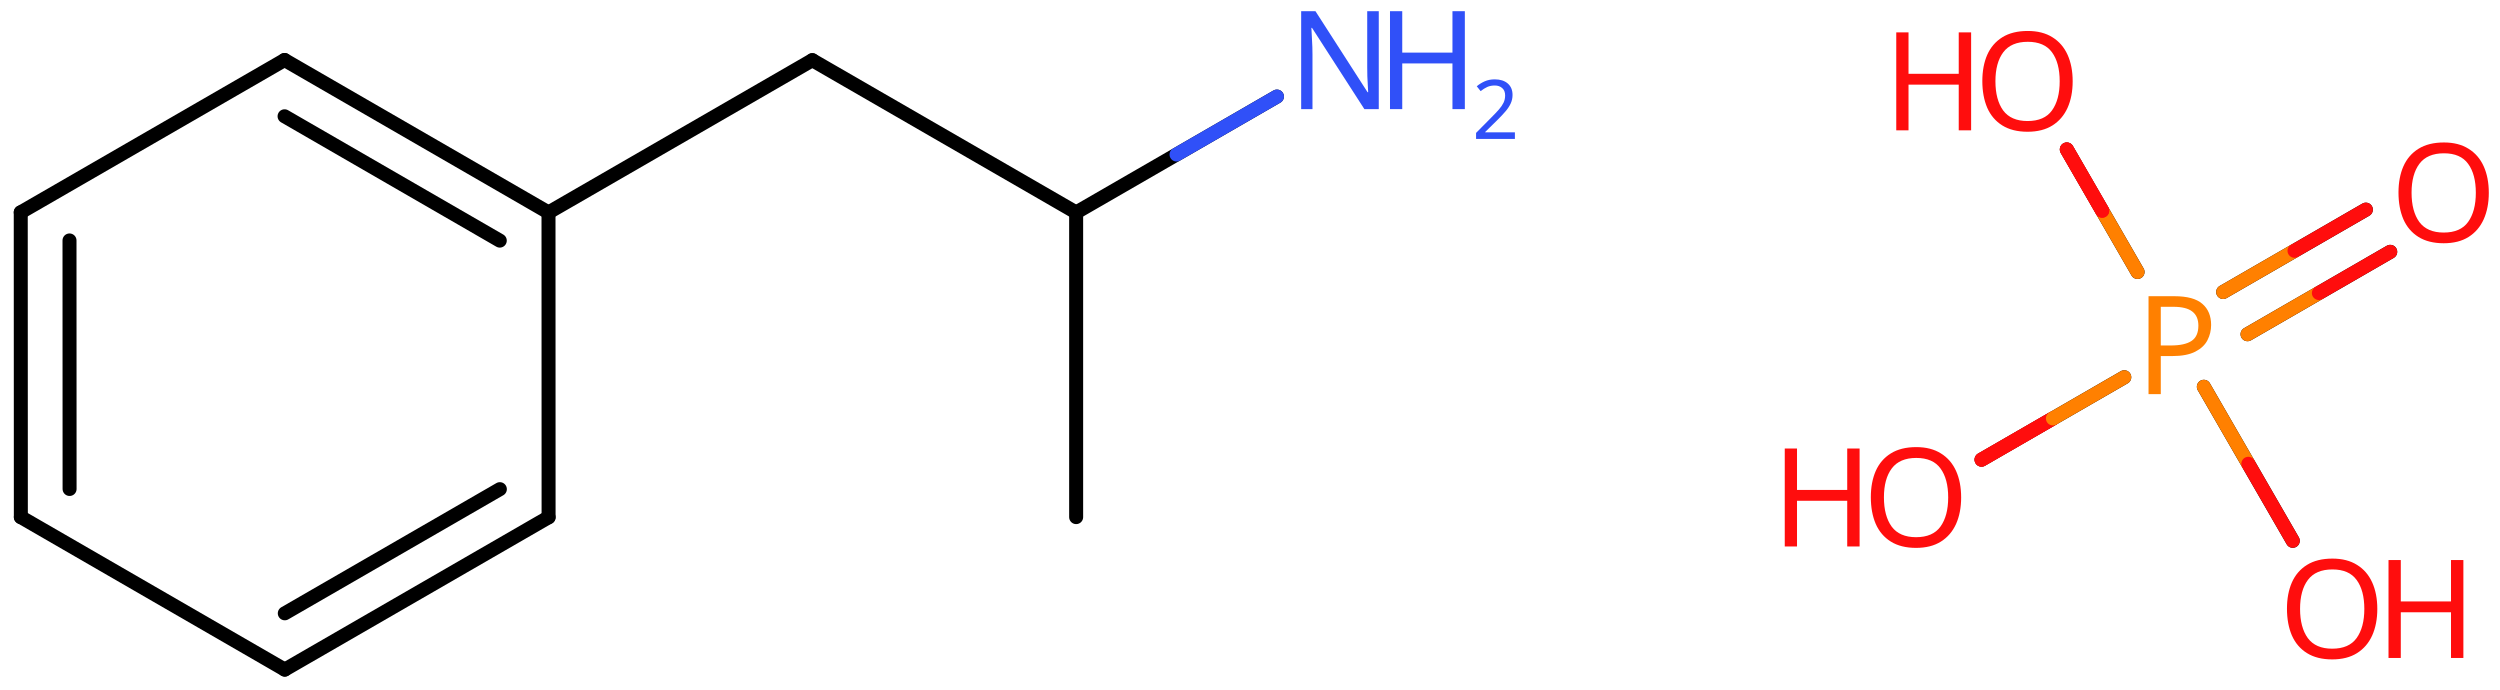<svg xmlns="http://www.w3.org/2000/svg" xmlns:xlink="http://www.w3.org/1999/xlink" height="34.536mm" version="1.2" viewBox="0 0 125.067 34.536" width="125.067mm">
      
    <desc>Generated by the Chemistry Development Kit (http://github.com/cdk)</desc>
      
    <g fill="#FF0D0D" stroke="#000000" stroke-linecap="round" stroke-linejoin="round" stroke-width=".7">
            
        <rect fill="#FFFFFF" height="35.0" stroke="none" width="126.0" x=".0" y=".0"/>
            
        <g class="mol" id="mol1">
                  
            <line class="bond" id="mol1bnd1" x1="53.836" x2="53.836" y1="25.87" y2="10.63"/>
                  
            <line class="bond" id="mol1bnd2" x1="53.836" x2="40.638" y1="10.63" y2="3.01"/>
                  
            <line class="bond" id="mol1bnd3" x1="40.638" x2="27.44" y1="3.01" y2="10.63"/>
                  
            <g class="bond" id="mol1bnd4">
                        
                <line x1="27.44" x2="14.236" y1="10.63" y2="3.001"/>
                        
                <line x1="25.002" x2="14.236" y1="12.037" y2="5.817"/>
                      
            </g>
                  
            <line class="bond" id="mol1bnd5" x1="14.236" x2="1.038" y1="3.001" y2="10.621"/>
                  
            <g class="bond" id="mol1bnd6">
                        
                <line x1="1.038" x2="1.043" y1="10.621" y2="25.87"/>
                        
                <line x1="3.477" x2="3.481" y1="12.029" y2="24.462"/>
                      
            </g>
                  
            <line class="bond" id="mol1bnd7" x1="1.043" x2="14.246" y1="25.87" y2="33.498"/>
                  
            <g class="bond" id="mol1bnd8">
                        
                <line x1="14.246" x2="27.444" y1="33.498" y2="25.878"/>
                        
                <line x1="14.247" x2="25.006" y1="30.682" y2="24.471"/>
                      
            </g>
                  
            <line class="bond" id="mol1bnd9" x1="27.44" x2="27.444" y1="10.63" y2="25.878"/>
                  
            <line class="bond" id="mol1bnd10" x1="53.836" x2="63.881" y1="10.63" y2="4.83"/>
                  
            <g class="atom" id="mol1atm10">
                        
                <path d="M68.975 5.459h-.72l-2.62 -4.066h-.03q.012 .239 .03 .596q.024 .357 .024 .732v2.738h-.566v-4.899h.715l2.607 4.054h.03q-.006 -.107 -.018 -.327q-.012 -.221 -.024 -.477q-.006 -.262 -.006 -.482v-2.768h.578v4.899z" fill="#3050F8" stroke="none"/>
                        
                <path d="M73.281 5.459h-.619v-2.286h-2.512v2.286h-.613v-4.899h.613v2.072h2.512v-2.072h.619v4.899z" fill="#3050F8" stroke="none"/>
                        
                <path d="M75.786 6.949h-1.943v-.3l.771 -.779q.222 -.221 .372 -.393q.153 -.175 .232 -.339q.079 -.168 .079 -.364q-.0 -.243 -.147 -.368q-.143 -.129 -.371 -.129q-.215 .0 -.379 .075q-.161 .075 -.329 .207l-.193 -.243q.172 -.146 .393 -.246q.225 -.1 .508 -.1q.41 -.0 .65 .207q.239 .207 .239 .575q.0 .229 -.096 .432q-.093 .2 -.265 .397q-.168 .196 -.393 .418l-.614 .603v.018h1.486v.329z" fill="#3050F8" stroke="none"/>
                      
            </g>
                
            <line class="hi" id="mol1bnd10" stroke="#3050F8" x1="63.881" x2="58.858" y1="4.83" y2="7.73"/>
        </g>
            
        <g class="mol" id="mol2">
                  
            <line class="bond" id="mol2bnd1" x1="99.13" x2="106.271" y1="22.995" y2="18.872"/>
                  
            <g class="bond" id="mol2bnd2">
                        
                <line x1="111.218" x2="118.357" y1="14.608" y2="10.487"/>
                        
                <line x1="112.437" x2="119.576" y1="16.72" y2="12.598"/>
                      
                <line class="hi" stroke="#FF8000" x1="111.218" x2="114.787" y1="14.608" y2="12.547"/>
                <line class="hi" stroke="#FF0D0D" x1="118.357" x2="114.787" y1="10.487" y2="12.547"/>
                <line class="hi" stroke="#FF8000" x1="112.437" x2="116.006" y1="16.72" y2="14.659"/>
                <line class="hi" stroke="#FF0D0D" x1="119.576" x2="116.006" y1="12.598" y2="14.659"/>
            </g>
                  
            <line class="bond" id="mol2bnd3" x1="110.251" x2="114.7" y1="19.349" y2="27.055"/>
                  
            <line class="bond" id="mol2bnd4" x1="106.935" x2="103.396" y1="13.606" y2="7.476"/>
                  
            <g class="atom" id="mol2atm1">
                        
                <path d="M98.11 24.885q.0 .756 -.255 1.328q-.256 .565 -.757 .881q-.5 .315 -1.244 .315q-.756 .0 -1.262 -.315q-.506 -.316 -.756 -.887q-.244 -.572 -.244 -1.334q.0 -.75 .244 -1.309q.25 -.566 .756 -.881q.506 -.316 1.274 -.316q.732 .0 1.232 .316q.501 .309 .757 .875q.255 .565 .255 1.327zM94.247 24.885q-.0 .923 .387 1.459q.393 .53 1.22 .53q.84 -.0 1.221 -.53q.387 -.536 .387 -1.459q-.0 -.928 -.387 -1.452q-.381 -.524 -1.209 -.524q-.833 -.0 -1.226 .524q-.393 .524 -.393 1.452z" stroke="none"/>
                        
                <path d="M93.03 27.338h-.619v-2.286h-2.512v2.286h-.613v-4.9h.613v2.072h2.512v-2.072h.619v4.9z" stroke="none"/>
                      
            </g>
                  
            <path class="atom" d="M108.776 14.818q.964 .0 1.399 .381q.44 .376 .44 1.06q.0 .405 -.184 .762q-.179 .351 -.608 .572q-.428 .22 -1.16 .22h-.566v1.905h-.613v-4.9h1.292zM108.722 15.348h-.625v1.935h.494q.703 .0 1.042 -.226q.345 -.226 .345 -.768q.0 -.47 -.303 -.703q-.298 -.238 -.953 -.238z" fill="#FF8000" id="mol2atm2" stroke="none"/>
                  
            <path class="atom" d="M124.507 9.645q-.0 .756 -.256 1.328q-.256 .565 -.756 .881q-.5 .315 -1.244 .315q-.756 .0 -1.262 -.315q-.506 -.316 -.756 -.887q-.244 -.572 -.244 -1.334q-.0 -.75 .244 -1.309q.25 -.566 .756 -.881q.506 -.316 1.274 -.316q.732 .0 1.232 .316q.5 .309 .756 .875q.256 .565 .256 1.327zM120.643 9.645q.0 .923 .387 1.459q.393 .53 1.221 .53q.839 -.0 1.22 -.53q.387 -.536 .387 -1.459q.0 -.928 -.387 -1.452q-.381 -.524 -1.208 -.524q-.834 -.0 -1.227 .524q-.393 .524 -.393 1.452z" id="mol2atm3" stroke="none"/>
                  
            <g class="atom" id="mol2atm4">
                        
                <path d="M118.929 30.463q-.0 .756 -.256 1.328q-.256 .566 -.756 .881q-.5 .316 -1.245 .316q-.756 -.0 -1.262 -.316q-.506 -.315 -.756 -.887q-.244 -.571 -.244 -1.333q.0 -.751 .244 -1.31q.25 -.566 .756 -.881q.506 -.316 1.274 -.316q.733 .0 1.233 .316q.5 .309 .756 .875q.256 .565 .256 1.327zM115.065 30.463q.0 .923 .387 1.459q.393 .53 1.22 .53q.84 -.0 1.221 -.53q.387 -.536 .387 -1.459q-.0 -.928 -.387 -1.452q-.381 -.524 -1.209 -.524q-.833 .0 -1.226 .524q-.393 .524 -.393 1.452z" stroke="none"/>
                        
                <path d="M123.235 32.916h-.619v-2.286h-2.512v2.286h-.614v-4.899h.614v2.071h2.512v-2.071h.619v4.899z" stroke="none"/>
                      
            </g>
                  
            <g class="atom" id="mol2atm5">
                        
                <path d="M103.689 4.067q-.0 .756 -.256 1.328q-.256 .565 -.756 .881q-.5 .315 -1.245 .315q-.756 .0 -1.262 -.315q-.506 -.316 -.756 -.887q-.244 -.572 -.244 -1.334q.0 -.75 .244 -1.31q.25 -.565 .756 -.881q.506 -.315 1.274 -.315q.733 -.0 1.233 .315q.5 .31 .756 .875q.256 .566 .256 1.328zM99.825 4.067q.0 .923 .387 1.459q.393 .529 1.22 .529q.84 .0 1.221 -.529q.387 -.536 .387 -1.459q-.0 -.929 -.387 -1.453q-.381 -.523 -1.209 -.523q-.833 -.0 -1.226 .523q-.393 .524 -.393 1.453z" stroke="none"/>
                        
                <path d="M98.609 6.52h-.62v-2.286h-2.512v2.286h-.613v-4.9h.613v2.072h2.512v-2.072h.62v4.9z" stroke="none"/>
                      
            </g>
                
            <line class="hi" id="mol2bnd1" stroke="#FF0D0D" x1="99.13" x2="102.701" y1="22.995" y2="20.934"/>
            <line class="hi" id="mol2bnd1" stroke="#FF0D0D" x1="99.13" x2="102.701" y1="22.995" y2="20.934"/>
            <line class="hi" id="mol2bnd1" stroke="#FF8000" x1="106.271" x2="102.701" y1="18.872" y2="20.934"/>
            <line class="hi" id="mol2bnd3" stroke="#FF8000" x1="110.251" x2="112.476" y1="19.349" y2="23.202"/>
            <line class="hi" id="mol2bnd3" stroke="#FF0D0D" x1="114.7" x2="112.476" y1="27.055" y2="23.202"/>
            <line class="hi" id="mol2bnd4" stroke="#FF8000" x1="106.935" x2="105.166" y1="13.606" y2="10.541"/>
            <line class="hi" id="mol2bnd4" stroke="#FF0D0D" x1="103.396" x2="105.166" y1="7.476" y2="10.541"/>
            <line class="hi" id="mol2bnd4" stroke="#FF0D0D" x1="103.396" x2="105.166" y1="7.476" y2="10.541"/>
        </g>
          
    </g>
    
</svg>

